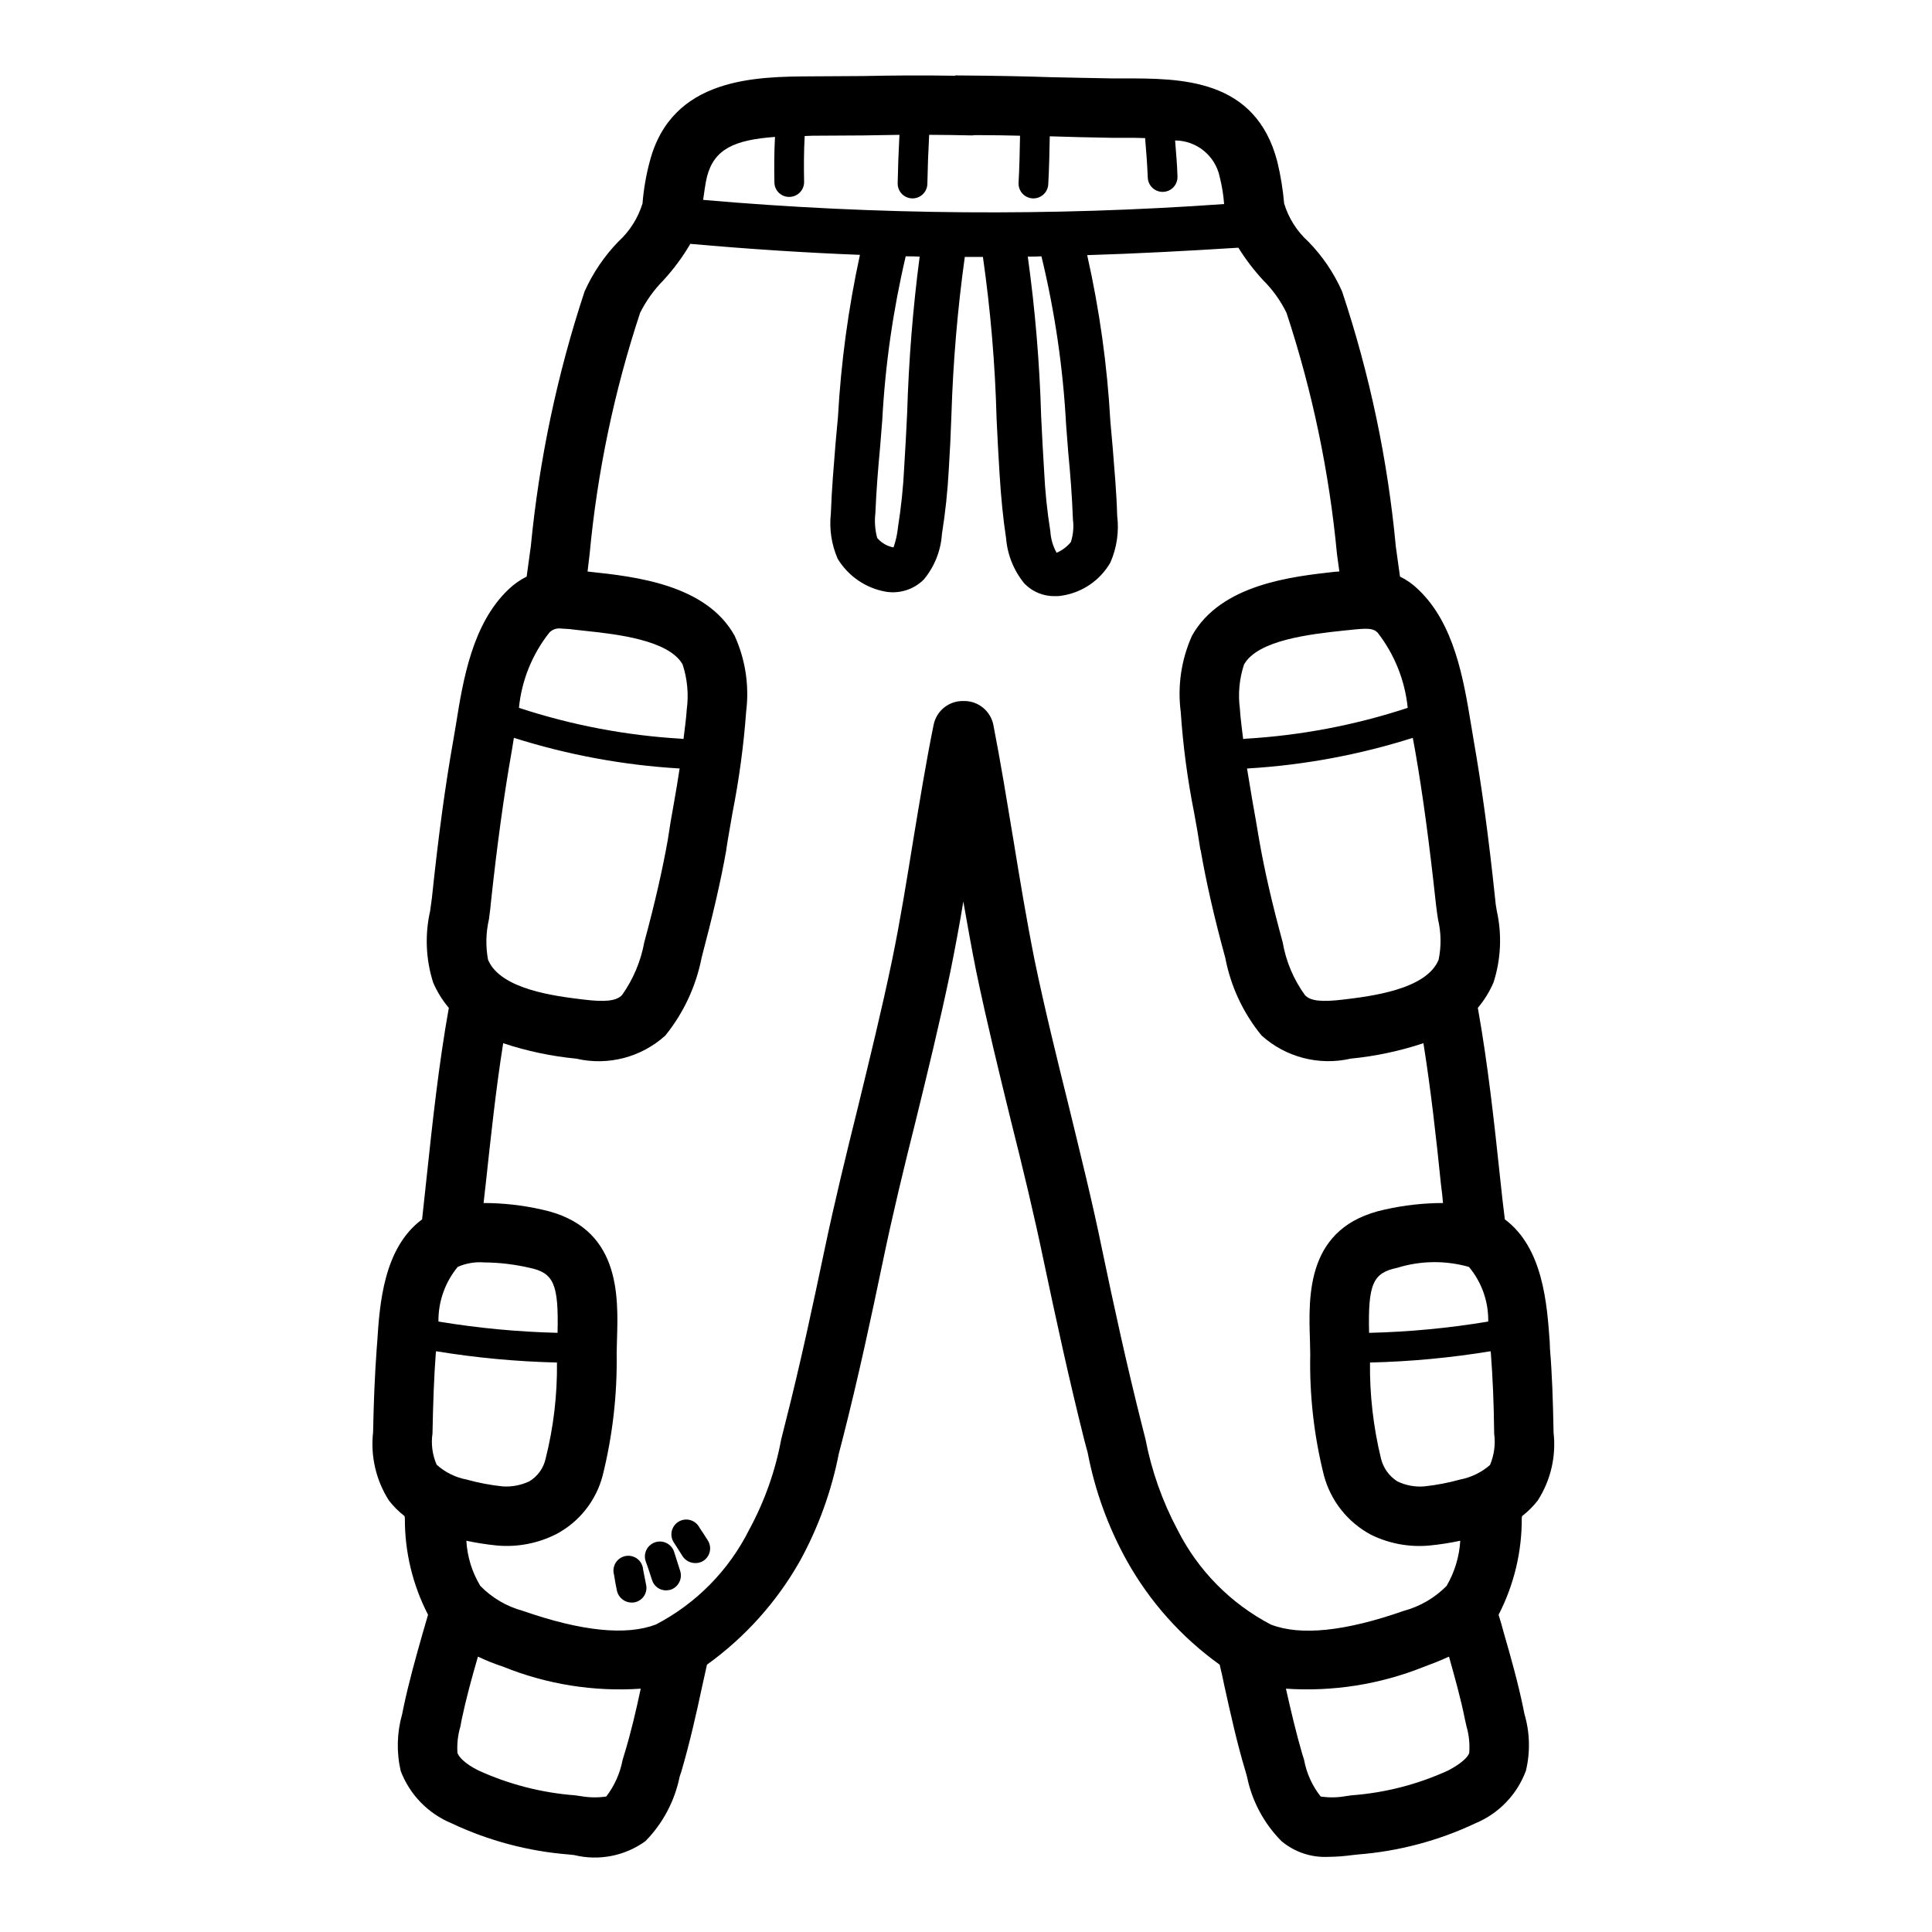 <?xml version="1.0" encoding="UTF-8"?>
<!-- Uploaded to: ICON Repo, www.iconrepo.com, Generator: ICON Repo Mixer Tools -->
<svg fill="#000000" width="800px" height="800px" version="1.1" viewBox="144 144 512 512" xmlns="http://www.w3.org/2000/svg">
 <g>
  <path d="m555.71 523.59c-0.156-8.5-0.395-15.508-0.945-22.043l-0.078-1.969c-0.707-9.918-1.73-24.875-11.887-32.434-0.473-3.621-0.867-7.32-1.258-11.02-1.574-14.801-3.227-30.07-5.902-45.027h-0.004c1.723-2.035 3.129-4.316 4.172-6.769 1.957-6.109 2.258-12.629 0.867-18.895-0.223-1.145-0.383-2.301-0.473-3.461-1.73-16.453-3.543-29.676-5.668-41.801l-0.707-4.25c-1.969-11.887-4.41-26.688-14.012-35.738v-0.004c-1.41-1.375-3.031-2.519-4.805-3.383l-1.102-7.949v-0.004c-2.148-23.008-6.926-45.699-14.246-67.617-2.172-4.914-5.211-9.395-8.977-13.227-3-2.719-5.203-6.203-6.375-10.078-0.324-3.738-0.926-7.449-1.812-11.098-5.746-22.121-25.664-22.043-40.539-22.043h-3.227c-5.824-0.078-10.707-0.234-15.902-0.316-7.008-0.234-14.406-0.395-25.031-0.473l-0.004 0.004c-0.238-0.059-0.488-0.031-0.707 0.078-8.973-0.156-16.609-0.078-24.48 0.078l-13.305 0.078c-14.879 0.078-37.312 0.156-43.141 22.672-0.961 3.609-1.59 7.297-1.887 11.02-1.191 3.867-3.394 7.348-6.379 10.078-3.738 3.852-6.773 8.328-8.973 13.227-7.246 21.914-12.023 44.566-14.25 67.539l-1.102 8.031c-1.758 0.883-3.375 2.023-4.801 3.383-9.605 9.133-12.043 23.93-13.934 35.816l-0.707 4.172c-2.125 11.965-3.938 25.27-5.668 41.801-0.156 1.102-0.316 2.281-0.473 3.465-1.418 6.258-1.148 12.777 0.785 18.895 1.043 2.453 2.449 4.734 4.172 6.769-2.676 14.957-4.328 30.309-5.902 45.105-0.395 3.699-0.789 7.32-1.18 10.941-10.234 7.559-11.258 22.516-11.887 32.434l-0.156 1.969c-0.473 6.613-0.789 13.777-0.945 22.043h-0.004c-0.703 6.309 0.77 12.668 4.176 18.027 1.207 1.562 2.609 2.965 4.172 4.172l0.078 0.551c-0.051 8.898 2.059 17.676 6.141 25.582-0.473 1.574-0.945 3.227-1.418 4.879-1.812 6.375-3.699 13.066-5.117 19.836l-0.316 1.574v0.004c-1.406 4.926-1.543 10.125-0.391 15.117 2.391 6.273 7.258 11.281 13.461 13.852 9.754 4.609 20.262 7.41 31.016 8.266l1.496 0.156v0.004c6.535 1.602 13.445 0.25 18.891-3.699 4.609-4.699 7.754-10.633 9.055-17.086l0.473-1.418c2.203-7.559 3.938-15.191 5.512-22.594 0.395-1.891 0.867-3.777 1.258-5.668v0.004c10.105-7.266 18.512-16.641 24.637-27.473 4.887-8.91 8.363-18.523 10.312-28.496l0.945-3.621c4.25-16.609 7.793-33.219 10.707-47.23 2.598-12.516 5.668-25.191 8.738-37.391 3.148-12.832 6.375-26.055 9.133-39.281 1.258-6.219 2.441-12.516 3.465-18.734 1.102 6.219 2.203 12.516 3.465 18.734 2.754 13.227 5.984 26.449 9.133 39.281 3.07 12.203 6.141 24.875 8.738 37.391 3.148 14.879 6.613 30.938 10.707 47.23l0.945 3.543h-0.008c1.93 10.016 5.434 19.66 10.391 28.574 6.074 10.848 14.457 20.227 24.562 27.473 0.473 1.891 0.867 3.777 1.258 5.668 1.652 7.398 3.305 15.035 5.59 22.594l0.395 1.418v-0.004c1.312 6.465 4.488 12.402 9.129 17.086 3.473 2.91 7.914 4.402 12.441 4.172 2.133-0.02 4.262-0.18 6.375-0.473l1.496-0.156v-0.004c10.777-0.848 21.316-3.648 31.094-8.266 6.203-2.578 11.055-7.629 13.383-13.934 1.188-4.957 1.051-10.145-0.395-15.035l-0.316-1.574c-1.418-6.848-3.305-13.539-5.195-20.074-0.395-1.574-0.867-3.07-1.34-4.644h0.004c4.09-7.93 6.199-16.734 6.141-25.66l0.078-0.473c1.562-1.207 2.965-2.609 4.172-4.172 3.434-5.348 4.906-11.719 4.172-18.027zm-22.434-43.848c3.398 4.051 5.215 9.195 5.117 14.484-10.441 1.742-20.988 2.742-31.57 2.992-0.316-12.988 1.023-15.902 7.477-17.238l0.004-0.004c6.168-1.91 12.758-1.992 18.973-0.234zm-14.25-136.82c2.047 11.73 3.777 24.641 5.512 40.699 0.156 1.258 0.316 2.598 0.551 4.016 0.836 3.512 0.891 7.168 0.156 10.703-3.227 7.949-18.105 9.684-25.191 10.547-5.824 0.707-8.816 0.395-10.234-1.18v0.004c-3.012-4.16-5.031-8.953-5.902-14.016-2.832-10.391-4.801-18.973-6.219-27.078-0.551-3.227-1.102-6.613-1.73-9.996-0.473-2.914-1.023-5.984-1.496-8.973h0.316l-0.004-0.004c14.816-0.895 29.465-3.617 43.613-8.105zm-19.051-31.801 1.574-0.156c5.039-0.551 6.297-0.473 7.477 0.629l0.004-0.004c4.512 5.773 7.297 12.707 8.027 19.996-13.938 4.59-28.41 7.34-43.059 8.188l-0.551 0.078c-0.316-2.676-0.707-5.434-0.867-8.031v0.004c-0.523-3.945-0.148-7.953 1.102-11.73 3.621-6.457 17.477-8.031 26.293-8.973zm-168.62-120.29c1.891-7.32 7.242-9.762 18.027-10.547-0.234 4.172-0.234 8.344-0.156 12.043h-0.004c0.008 1.035 0.426 2.023 1.164 2.746 0.742 0.727 1.738 1.125 2.773 1.109 1.059 0 2.07-0.426 2.812-1.18 0.738-0.754 1.145-1.777 1.125-2.836-0.078-3.938-0.078-8.031 0.156-12.121 0.707 0 1.34-0.078 2.047-0.078l13.539-0.078c3.148-0.078 6.297-0.078 9.523-0.156-0.234 4.41-0.395 8.738-0.473 12.832l0.004-0.004c-0.023 1.059 0.383 2.078 1.121 2.836 0.742 0.754 1.754 1.18 2.812 1.18 1.043 0 2.047-0.414 2.785-1.152 0.738-0.738 1.152-1.742 1.152-2.785 0.078-4.094 0.234-8.5 0.473-12.91 3.543 0 7.242 0.078 11.336 0.156v0.004c0.414-0.066 0.836-0.09 1.258-0.082 4.328 0 8.109 0.078 11.492 0.156-0.078 4.172-0.156 8.344-0.395 12.516l0.004 0.004c-0.043 1.043 0.332 2.062 1.039 2.828 0.707 0.77 1.695 1.223 2.738 1.266h0.156c2.113 0 3.852-1.668 3.938-3.777 0.234-4.172 0.316-8.422 0.395-12.676h0.156c5.273 0.156 10.312 0.316 16.297 0.395h3.305c1.969 0 3.856 0 5.512 0.078 0.316 3.465 0.551 6.926 0.707 10.469 0.086 2.113 1.82 3.781 3.934 3.781h0.16c1.043-0.043 2.027-0.496 2.738-1.266 0.707-0.766 1.082-1.785 1.039-2.828-0.078-3.148-0.395-6.375-0.629-9.523v-0.004c5.703 0.027 10.621 4.023 11.809 9.605 0.602 2.375 0.996 4.797 1.18 7.242-45.98 3.277-92.152 2.906-138.07-1.102 0.312-2.047 0.551-4.172 1.023-6.141zm96.434 96.824h-0.004c-1.012 1.234-2.309 2.207-3.777 2.836-0.965-1.742-1.531-3.68-1.652-5.668-0.848-5.293-1.398-10.629-1.652-15.98-0.316-4.801-0.551-9.684-0.789-14.484-0.406-14.172-1.59-28.312-3.543-42.352 1.258 0 2.441 0 3.621-0.078 3.547 14.645 5.734 29.586 6.535 44.633l0.551 7.164c0.551 5.746 1.023 11.57 1.258 17.949 0.258 2.008 0.07 4.051-0.551 5.981zm-40.07-75.648c-1.797 13.711-2.898 27.504-3.309 41.328-0.234 4.801-0.473 9.605-0.789 14.484h0.004c-0.262 5.324-0.812 10.633-1.652 15.902-0.18 1.824-0.578 3.621-1.184 5.352-1.688-0.316-3.219-1.207-4.328-2.519-0.578-2.152-0.738-4.398-0.473-6.613 0.234-5.824 0.707-11.73 1.258-17.555l0.551-6.926h0.004c0.777-14.668 2.859-29.234 6.219-43.531 1.258 0 2.519 0 3.699 0.078zm-98.086 99.578c0.789-0.781 1.891-1.156 2.992-1.02 1.473 0.051 2.945 0.184 4.406 0.391l2.125 0.234c8.266 0.867 22.121 2.441 25.742 8.895v0.004c1.258 3.828 1.637 7.891 1.102 11.887-0.156 2.519-0.551 5.195-0.867 7.871l-0.551-0.078h0.004c-14.648-0.848-29.125-3.598-43.062-8.188 0.723-7.305 3.535-14.25 8.109-19.996zm-16.059 76.043c0.156-1.418 0.395-2.754 0.473-4.016 1.73-16.137 3.543-29.125 5.59-40.699l0.551-3.387v0.008c14.148 4.481 28.797 7.203 43.609 8.105h0.316c-0.473 2.992-0.945 6.062-1.496 9.055-0.629 3.387-1.18 6.691-1.652 9.918-1.418 7.949-3.387 16.609-6.219 27.078-0.922 5.047-2.938 9.832-5.906 14.016-1.496 1.574-4.488 1.891-10.234 1.18-7.164-0.867-21.965-2.598-25.27-10.547v-0.004c-0.66-3.547-0.578-7.191 0.238-10.703zm-8.266 92.102v0.004c2.203-0.965 4.609-1.371 7.004-1.18 4.031 0.031 8.043 0.508 11.969 1.414 6.453 1.34 7.793 4.25 7.477 17.238v0.004c-10.578-0.254-21.129-1.254-31.566-2.992-0.062-5.281 1.75-10.414 5.117-14.484zm-5.59 52.426v0.004c-1.133-2.598-1.516-5.461-1.102-8.266 0.156-7.949 0.395-14.879 0.867-21.176l0.078-0.629c10.598 1.738 21.301 2.738 32.039 2.992 0.105 8.57-0.902 17.117-2.992 25.426-0.543 2.531-2.109 4.727-4.328 6.062-2.211 1.039-4.648 1.5-7.086 1.34-3.219-0.34-6.406-0.945-9.527-1.812-2.961-0.559-5.711-1.918-7.949-3.938zm49.75 76.672-0.473 1.574v0.008c-0.668 3.519-2.152 6.836-4.328 9.684-2.195 0.324-4.426 0.297-6.613-0.078l-1.652-0.234v-0.004c-8.879-0.672-17.566-2.91-25.664-6.613-3.621-1.812-5.195-3.621-5.512-4.644h0.004c-0.16-2.363 0.105-4.734 0.785-7.004l0.316-1.73c1.18-5.59 2.676-11.098 4.328-16.766v-0.004c2.172 1.035 4.406 1.926 6.691 2.676 11.551 4.676 24.016 6.668 36.449 5.824-1.262 5.906-2.598 11.652-4.332 17.32zm171.3-34.32v0.004c-10.66-5.578-19.305-14.363-24.719-25.109-4.023-7.559-6.891-15.68-8.5-24.09l-0.945-3.699c-4.016-15.902-7.477-31.805-10.547-46.523-2.598-12.754-5.824-25.586-8.816-37.941-3.148-12.676-6.375-25.742-9.055-38.652-2.125-10.629-3.938-21.57-5.668-32.195-1.652-9.918-3.305-20.152-5.273-30.23-0.75-3.668-3.977-6.301-7.715-6.297h-0.238c-3.801-0.078-7.113 2.57-7.871 6.297-2.047 10.078-3.699 20.309-5.352 30.23-1.73 10.629-3.465 21.57-5.668 32.195-2.676 12.91-5.902 25.977-8.973 38.652-3.07 12.359-6.219 25.191-8.895 37.941-2.914 13.855-6.375 30.23-10.547 46.523l-0.945 3.777h-0.004c-1.551 8.402-4.422 16.504-8.504 24.012-5.387 10.766-14.039 19.551-24.715 25.109-7.871 2.992-19.68 1.812-35.266-3.621h-0.004c-4.273-1.156-8.16-3.441-11.258-6.609-2.191-3.625-3.461-7.734-3.699-11.969 2.68 0.57 5.387 0.988 8.109 1.262 5.398 0.484 10.824-0.551 15.664-2.992 6.133-3.219 10.621-8.879 12.359-15.586 2.625-10.555 3.867-21.402 3.699-32.277l0.078-3.465c0.395-12.043 0.945-30.23-19.918-34.715l0.004 0.004c-5.062-1.152-10.238-1.734-15.43-1.734 0.156-1.652 0.395-3.305 0.551-4.879 1.34-12.359 2.676-25.113 4.644-37.473 6.281 2.086 12.777 3.461 19.367 4.094 8.402 1.953 17.227-0.344 23.613-6.141 4.836-5.988 8.133-13.07 9.605-20.625 2.914-11.02 5.039-20.074 6.535-28.496v-0.156c0.473-3.148 1.102-6.453 1.652-9.762 1.75-8.867 2.961-17.832 3.621-26.844 0.855-6.848-0.207-13.797-3.07-20.074-7.559-13.617-26.527-15.664-38.336-16.926l-0.629-0.078 0.551-4.644c2.035-21.742 6.527-43.184 13.379-63.918 1.586-3.164 3.66-6.062 6.141-8.582 2.731-2.961 5.133-6.207 7.164-9.684 15.902 1.418 30.781 2.363 44.949 2.914-3.078 14.148-5.023 28.523-5.824 42.98l-0.629 6.848c-0.473 6.062-1.023 12.121-1.258 18.812l-0.004 0.004c-0.438 4.051 0.184 8.148 1.812 11.887 2.789 4.613 7.441 7.801 12.75 8.738 3.684 0.609 7.434-0.594 10.078-3.231 2.832-3.406 4.512-7.621 4.801-12.043 0.902-5.633 1.504-11.309 1.812-17.004 0.316-4.879 0.551-9.762 0.707-14.641 0.438-13.988 1.621-27.941 3.543-41.801h4.801c2.031 14.191 3.242 28.492 3.621 42.824 0.234 4.879 0.473 9.762 0.789 14.641 0.395 6.375 0.945 11.965 1.73 17.082 0.359 4.418 2.062 8.621 4.883 12.047 2.129 2.172 5.062 3.371 8.105 3.305 0.66 0.023 1.32-0.031 1.969-0.156 5.324-0.855 9.98-4.066 12.676-8.738 1.715-3.906 2.34-8.207 1.809-12.438-0.156-5.984-0.707-11.965-1.18-17.949l-0.629-7.086c-0.824-14.812-2.879-29.531-6.141-44.004 12.988-0.395 26.215-1.102 40.07-1.969h-0.004c1.926 3.09 4.137 5.992 6.613 8.66 2.508 2.5 4.582 5.398 6.141 8.582 6.848 20.762 11.336 42.23 13.383 63.996l0.629 4.566-1.18 0.078c-11.336 1.258-30.23 3.305-37.863 16.926-2.852 6.336-3.887 13.34-2.992 20.23 0.605 8.965 1.785 17.879 3.543 26.688 0.629 3.305 1.18 6.613 1.652 9.762 0.004 0.059 0.035 0.117 0.078 0.156 1.496 8.582 3.543 17.633 6.535 28.574v0.004c1.438 7.539 4.738 14.602 9.602 20.543 6.402 5.777 15.215 8.066 23.617 6.141 6.562-0.645 13.031-2.016 19.285-4.094 1.969 12.359 3.387 25.031 4.644 37.391 0.234 1.652 0.395 3.305 0.551 4.961-5.191 0.012-10.363 0.59-15.43 1.734-20.859 4.488-20.23 22.672-19.836 34.715l0.078 3.621c-0.23 10.82 0.988 21.621 3.621 32.117 1.789 6.699 6.258 12.367 12.359 15.664 4.848 2.418 10.273 3.426 15.664 2.914 2.727-0.266 5.434-0.688 8.109-1.262-0.246 4.219-1.488 8.32-3.621 11.969-3.125 3.172-7.035 5.453-11.336 6.609-15.508 5.434-27.395 6.691-35.266 3.621zm52.586 34.086c-0.316 0.945-1.891 2.676-5.512 4.566v0.004c-8.094 3.715-16.781 5.953-25.664 6.613l-1.652 0.234v0.004c-2.16 0.375-4.363 0.402-6.531 0.078-2.25-2.844-3.766-6.195-4.41-9.762l-0.473-1.496c-1.652-5.668-2.992-11.414-4.328-17.32 12.426 0.836 24.879-1.129 36.445-5.746 2.125-0.789 4.41-1.652 6.769-2.754 1.574 5.668 3.148 11.18 4.25 16.766l0.395 1.73v0.004c0.664 2.297 0.906 4.699 0.711 7.082zm5.512-76.359-0.004 0.008c-2.262 1.965-5.004 3.293-7.949 3.856-3.117 0.867-6.305 1.473-9.523 1.812-2.441 0.191-4.887-0.273-7.086-1.34-2.176-1.383-3.727-3.555-4.332-6.062-2.023-8.32-3.004-16.863-2.91-25.426 10.711-0.254 21.387-1.254 31.961-2.992l0.078 0.629c0.473 6.219 0.789 12.988 0.867 21.176 0.391 2.832 0.008 5.715-1.105 8.348z"/>
  <path d="m330.33 557.68c-0.617 0.371-1.328 0.562-2.047 0.551-1.363 0.008-2.637-0.672-3.387-1.812l-0.945-1.496c-0.395-0.629-0.867-1.34-1.258-1.969v0.004c-0.652-0.891-0.902-2.008-0.691-3.09 0.215-1.082 0.871-2.023 1.809-2.598 0.941-0.574 2.078-0.73 3.137-0.426 1.059 0.301 1.945 1.035 2.438 2.019 0.395 0.551 0.707 1.102 1.102 1.652l1.102 1.73c0.555 0.887 0.734 1.961 0.5 2.981-0.238 1.016-0.871 1.902-1.758 2.453z"/>
  <path d="m312.23 568.62c-0.285 0.066-0.574 0.09-0.867 0.078-1.836-0.023-3.422-1.285-3.856-3.07-0.316-1.418-0.551-2.914-0.789-4.328-0.305-1.074-0.137-2.223 0.457-3.168 0.594-0.941 1.559-1.59 2.656-1.781 1.102-0.191 2.227 0.094 3.106 0.781 0.875 0.688 1.422 1.719 1.496 2.828 0.234 1.34 0.551 2.676 0.789 4.016 0.223 1.012 0.035 2.074-0.527 2.949-0.562 0.871-1.449 1.48-2.465 1.695z"/>
  <path d="m321.67 565.31c-0.387 0.09-0.781 0.141-1.18 0.156-1.707-0.004-3.207-1.121-3.699-2.754-0.551-1.652-1.023-3.227-1.652-4.879l-0.004-0.004c-0.738-2.066 0.336-4.336 2.402-5.078 2.066-0.738 4.34 0.336 5.078 2.402l1.652 5.195c0.637 2.086-0.52 4.297-2.598 4.961z"/>
 </g>
</svg>